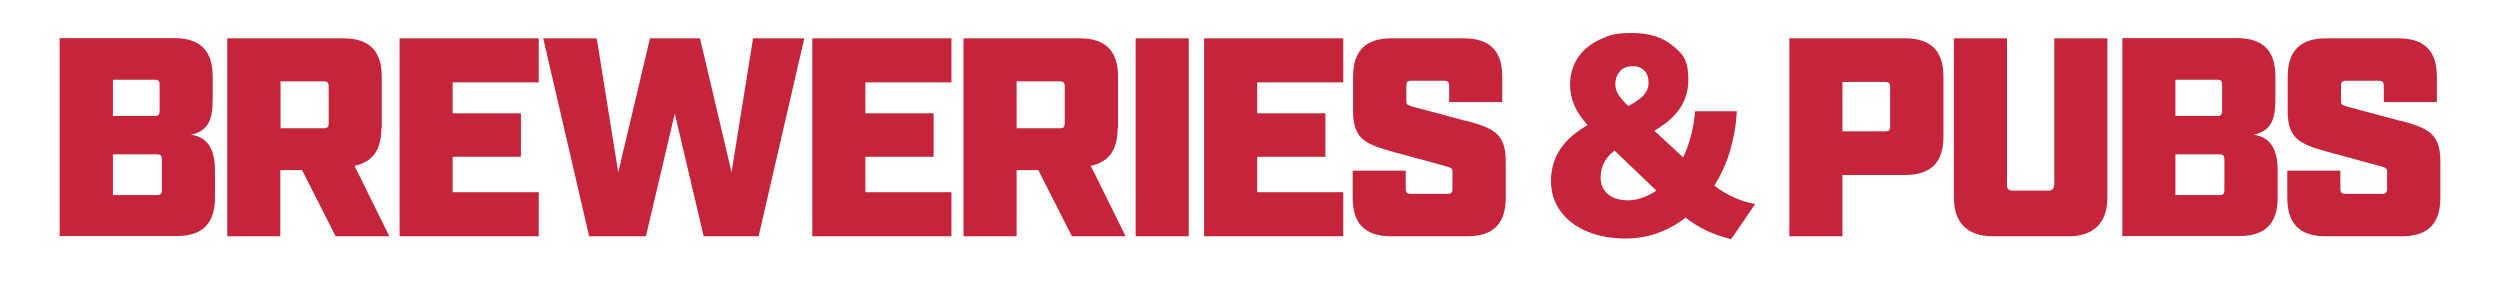 <svg xmlns="http://www.w3.org/2000/svg" id="Layer_1" viewBox="0 0 1220 150"><defs><style>      .st0 {        fill: #c5243a;      }      .st1 {        fill: #fff;      }    </style></defs><rect class="st1" width="1220" height="150"></rect><g><path class="st0" d="M1171,58.9l-25.7-6.9c-2.5-.7-2.9-1.1-2.9-2.6v-7.5c0-1.9.6-2.5,2.5-2.5h15.9c1.9,0,2.5.6,2.5,2.5v7.9h25.9v-12.3c0-12.7-6.1-18.8-18.8-18.8h-35.2c-12.7,0-18.8,6.1-18.8,18.8v16.8c0,13.8,6.3,16.1,19.9,19.9l25.7,7c2.2.6,2.9,1,2.9,2.5v8.4c0,1.9-.6,2.5-2.5,2.5h-17.8c-1.9,0-2.5-.6-2.5-2.5v-8.8h-25.9v13.2c0,12.7,6.1,18.8,18.8,18.8h37.1c12.7,0,18.8-6.1,18.8-18.8v-17.8c0-13.8-6.3-16.3-19.9-19.9h0Z"></path><polygon class="st0" points="195 115.3 262.9 115.3 262.9 93.8 220.9 93.8 220.9 76.5 254.2 76.5 254.2 55.3 220.9 55.3 220.9 40.2 262.9 40.2 262.9 18.7 195 18.7 195 115.3"></polygon><path class="st0" d="M929.6,18.7h-56.4v96.6h25.9v-29.9h30.5c12.7,0,18.8-6.1,18.8-18.8v-29.1c0-12.7-6.1-18.8-18.8-18.8ZM922.4,61.6c0,1.9-.6,2.5-2.5,2.5h-20.8v-24.1h20.8c1.9,0,2.5.6,2.5,2.5v19.2h0Z"></path><polygon class="st0" points="357 84.1 341.6 18.7 317.2 18.7 301.7 84.1 291.2 18.7 265.1 18.7 287.5 115.3 315.2 115.3 329.3 55.4 343.4 115.3 370.2 115.3 392.5 18.7 367.5 18.7 357 84.1"></polygon><path class="st0" d="M1099.2,65.9c9.2-1.8,11.2-7.6,11.2-17.7v-10.8c0-12.7-6.1-18.8-18.8-18.8h-55.9v96.6h57c12.7,0,18.8-6.1,18.8-18.8v-13c0-8.7-2.3-16.7-12.3-17.7v.2ZM1061.6,38.9h20.3c1.9,0,2.5.6,2.5,2.5v12.7c0,1.9-.6,2.5-2.5,2.5h-20.3v-17.7ZM1085.5,92.7c0,1.9-.6,2.5-2.5,2.5h-21.4v-19.9h21.4c1.9,0,2.5.6,2.5,2.5v14.9Z"></path><path class="st0" d="M92.6,65.9c9.2-1.8,11.2-7.6,11.2-17.7v-10.8c0-12.7-6.1-18.8-18.8-18.8H29.1v96.6h57c12.7,0,18.8-6.1,18.8-18.8v-13c0-8.7-2.3-16.7-12.3-17.7v.2ZM55.1,38.9h20.3c1.9,0,2.5.6,2.5,2.5v12.7c0,1.9-.6,2.5-2.5,2.5h-20.3s0-17.7,0-17.7ZM79,92.7c0,1.9-.6,2.5-2.5,2.5h-21.4v-19.9h21.4c1.9,0,2.5.6,2.5,2.5v14.9Z"></path><path class="st0" d="M186.3,62.6v-25.1c0-12.7-6.1-18.8-18.8-18.8h-56.6v96.6h25.9v-32.3h10.6l16.4,32.3h26.2l-17-34.4c8.8-1.8,13.1-7.7,13.1-18.4h.2ZM160.4,60.1c0,1.9-.6,2.5-2.5,2.5h-21v-22.9h21c1.9,0,2.5.6,2.5,2.5v17.9Z"></path><polygon class="st0" points="396.4 115.3 464.3 115.3 464.3 93.8 422.3 93.8 422.3 76.5 455.6 76.5 455.6 55.3 422.3 55.3 422.3 40.2 464.3 40.2 464.3 18.7 396.4 18.7 396.4 115.3"></polygon><path class="st0" d="M714.9,58.9l-25.7-6.9c-2.5-.7-2.9-1.1-2.9-2.6v-7.5c0-1.9.6-2.5,2.5-2.5h15.9c1.9,0,2.5.6,2.5,2.5v7.9h25.9v-12.3c0-12.7-6.1-18.8-18.8-18.8h-35.2c-12.7,0-18.8,6.1-18.8,18.8v16.8c0,13.8,6.3,16.1,19.9,19.9l25.7,7c2.2.6,2.9,1,2.9,2.5v8.4c0,1.9-.6,2.5-2.5,2.5h-17.8c-1.9,0-2.5-.6-2.5-2.5v-8.8h-25.9v13.2c0,12.7,6.1,18.8,18.8,18.8h37.1c12.7,0,18.8-6.1,18.8-18.8v-17.8c0-13.8-6.3-16.3-19.9-19.9h0Z"></path><path class="st0" d="M844.2,73.6c1.9-6.2,3-12.6,3.4-19.3h-20.4c-.6,7.8-2.5,15.3-5.8,22.5l-14.1-13c11-6.3,16.6-14.4,16.6-24.6s-2.5-12.6-7.5-16.8c-5-4.2-11.6-6.3-20-6.3s-11.1,1.1-15.7,3.2c-4.6,2.1-8.2,5.1-10.7,8.9-2.5,3.8-3.8,8.2-3.8,13.2,0,7.1,2.9,13.6,8.6,19.6-6.2,3.6-10.7,7.6-13.6,12.1-2.9,4.5-4.3,9.5-4.3,15.2s1.5,10.4,4.6,14.7c3.1,4.3,7.4,7.6,12.9,9.9s11.8,3.5,18.9,3.5c10.7,0,20.4-3.4,29.3-10.2,6.1,4.9,13.5,8.4,22.2,10.5l11.7-17.1c-7.3-1.4-13.9-4.4-19.9-9,3.2-5.1,5.8-10.8,7.7-17h-.1ZM790.6,34.6c1.6-1.6,3.7-2.3,6.3-2.3s4,.7,5.5,2.1c1.4,1.4,2.1,3.4,2.1,5.9s-.8,4.3-2.3,6.1c-1.6,1.7-4.1,3.5-7.6,5.4-2.5-2.5-4.2-4.5-5-5.9-.9-1.5-1.3-3-1.3-4.7,0-2.8.8-4.9,2.4-6.5h-.1ZM794,97.7c-4,0-7.1-1-9.4-3-2.3-2-3.5-4.7-3.5-8.1,0-5.3,2.3-9.7,6.8-13.1l20.4,19.5c-4.7,3.2-9.5,4.8-14.4,4.8h.1Z"></path><path class="st0" d="M1002.3,90.5c0,1.7-.8,2.5-2.5,2.5h-17.9c-1.7,0-2.5-.8-2.5-2.5V18.7h-25.9v77.8c0,12.1,6.6,18.8,18.8,18.8h37.3c12.1,0,18.8-6.6,18.8-18.8V18.7h-25.9v71.8h-.2Z"></path><path class="st0" d="M545.6,62.6v-25.1c0-12.7-6.1-18.8-18.8-18.8h-56.6v96.6h25.9v-32.3h10.6l16.4,32.3h26.2l-17-34.4c8.8-1.8,13.1-7.7,13.1-18.4h.2ZM519.6,60.1c0,1.9-.6,2.5-2.5,2.5h-21v-22.9h21c1.9,0,2.5.6,2.5,2.5v17.9Z"></path><rect class="st0" x="554.2" y="18.7" width="25.9" height="96.6"></rect><polygon class="st0" points="587.6 115.3 655.5 115.3 655.5 93.8 613.5 93.8 613.5 76.5 646.8 76.5 646.8 55.3 613.5 55.3 613.5 40.2 655.5 40.2 655.5 18.7 587.6 18.7 587.6 115.3"></polygon></g></svg>